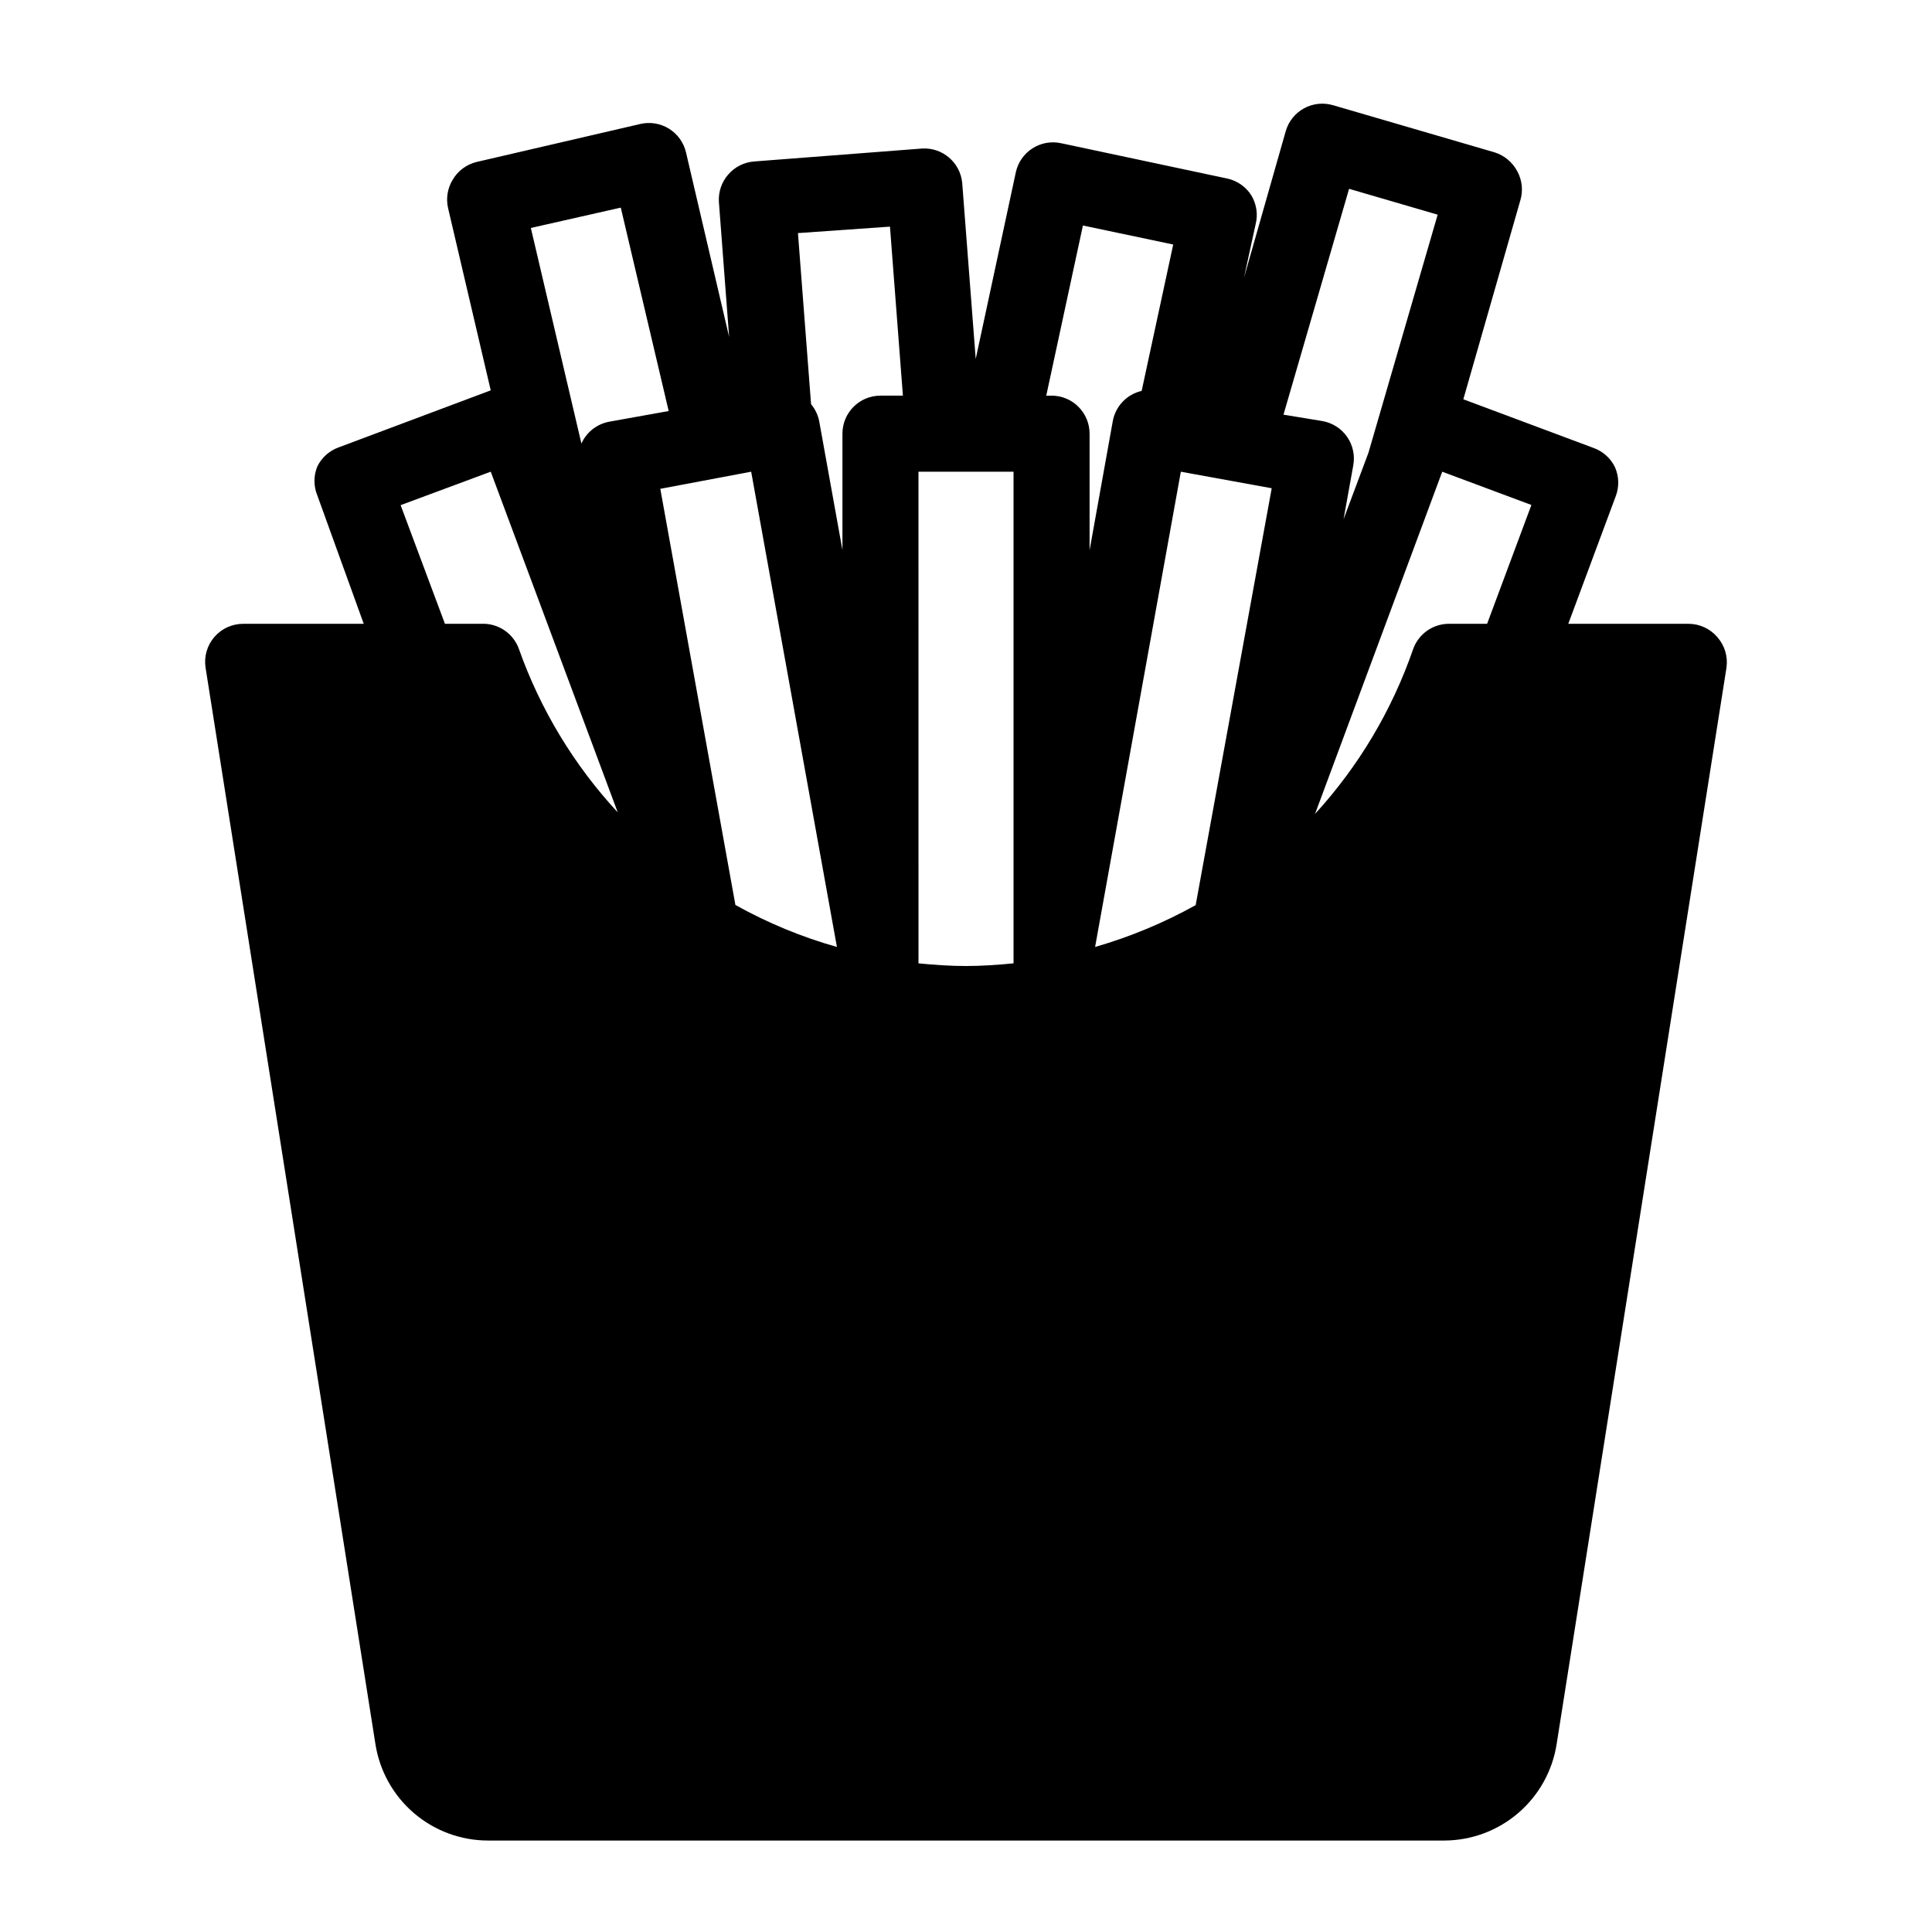 <?xml version="1.0" encoding="UTF-8"?>
<!-- Uploaded to: SVG Repo, www.svgrepo.com, Generator: SVG Repo Mixer Tools -->
<svg fill="#000000" width="800px" height="800px" version="1.1" viewBox="144 144 512 512" xmlns="http://www.w3.org/2000/svg">
 <path d="m599.11 312.84c-1.914-2.238-4.715-3.527-7.66-3.527h-31.84l12.594-33.855c0.941-2.5 0.852-5.273-0.25-7.707-1.156-2.352-3.18-4.156-5.644-5.039l-34.512-12.898 15.113-52.75h0.004c0.754-2.559 0.465-5.312-0.809-7.656-1.27-2.41-3.441-4.223-6.043-5.039l-42.824-12.496v0.004c-2.566-0.75-5.324-0.449-7.668 0.836-2.344 1.285-4.078 3.449-4.828 6.016l-11.082 38.895 3.074-14.109c0.691-2.652 0.273-5.473-1.16-7.809-1.438-2.234-3.703-3.809-6.297-4.383l-44.086-9.371c-2.609-0.566-5.344-0.074-7.59 1.371-2.25 1.445-3.832 3.727-4.398 6.336l-10.629 49.473-3.578-46.652v0.004c-0.508-5.41-5.211-9.441-10.633-9.121l-44.488 3.426h0.004c-2.672 0.195-5.156 1.449-6.902 3.477-1.723 1.973-2.606 4.539-2.469 7.156l2.719 35.871-11.434-48.922c-0.613-2.606-2.234-4.863-4.516-6.273-2.277-1.41-5.023-1.852-7.629-1.234l-43.43 10.078h0.004c-2.629 0.66-4.879 2.348-6.25 4.684-1.395 2.277-1.828 5.012-1.207 7.609l11.285 48.215-40.305 15.113c-2.465 0.883-4.488 2.691-5.644 5.039-1.02 2.469-1.02 5.238 0 7.707l12.293 34.008h-31.84c-2.965-0.035-5.797 1.238-7.738 3.481-1.941 2.242-2.797 5.227-2.336 8.156l44.988 285.11c1.086 7.148 4.695 13.672 10.176 18.387s12.469 7.309 19.699 7.309h253.32c7.223 0 14.207-2.586 19.684-7.289 5.481-4.703 9.098-11.215 10.191-18.355l44.992-285.16c0.422-2.926-0.461-5.891-2.418-8.109zm-61.012-3.527h-10.078c-4.273-0.012-8.09 2.676-9.52 6.699-5.59 16.188-14.438 31.051-26 43.684l33.707-90.688 23.629 8.816zm-219.11-35.77 24.082-4.535 22.723 125.95c-9.371-2.648-18.402-6.387-26.902-11.133zm68.418-4.535h25.191v130.29c-4.18 0.402-8.363 0.707-12.594 0.707s-8.465-0.301-12.594-0.707zm46.805 125.95 22.723-125.95 24.082 4.383-20.152 110.48c-8.438 4.691-17.379 8.41-26.652 11.086zm67.309-200.92 23.477 6.852-18.336 63.074-6.602 17.633 2.57-14.258c0.484-2.633-0.098-5.348-1.621-7.551-1.52-2.203-3.856-3.707-6.492-4.188l-10.379-1.711zm-70.535 9.723 23.93 5.039-8.363 38.793h0.004c-3.926 0.898-6.934 4.051-7.656 8.008l-6.148 34.211v-30.883c0-2.676-1.062-5.238-2.953-7.125-1.887-1.891-4.449-2.953-7.121-2.953h-1.41zm-51.133 0.301 3.426 44.789h-5.945c-5.566 0-10.078 4.512-10.078 10.078v30.832l-6.144-34.059c-0.32-1.688-1.066-3.266-2.168-4.586l-3.477-45.344zm-71.34-5.039 12.695 53.906-15.719 2.82v0.004c-3.273 0.59-6.047 2.758-7.406 5.793l-13.402-57.133zm-58.344 78.848 23.883-8.867 33.656 90.281h-0.004c-11.586-12.512-20.5-27.254-26.195-43.324-1.48-4.098-5.422-6.781-9.773-6.652h-9.824z"/>
</svg>